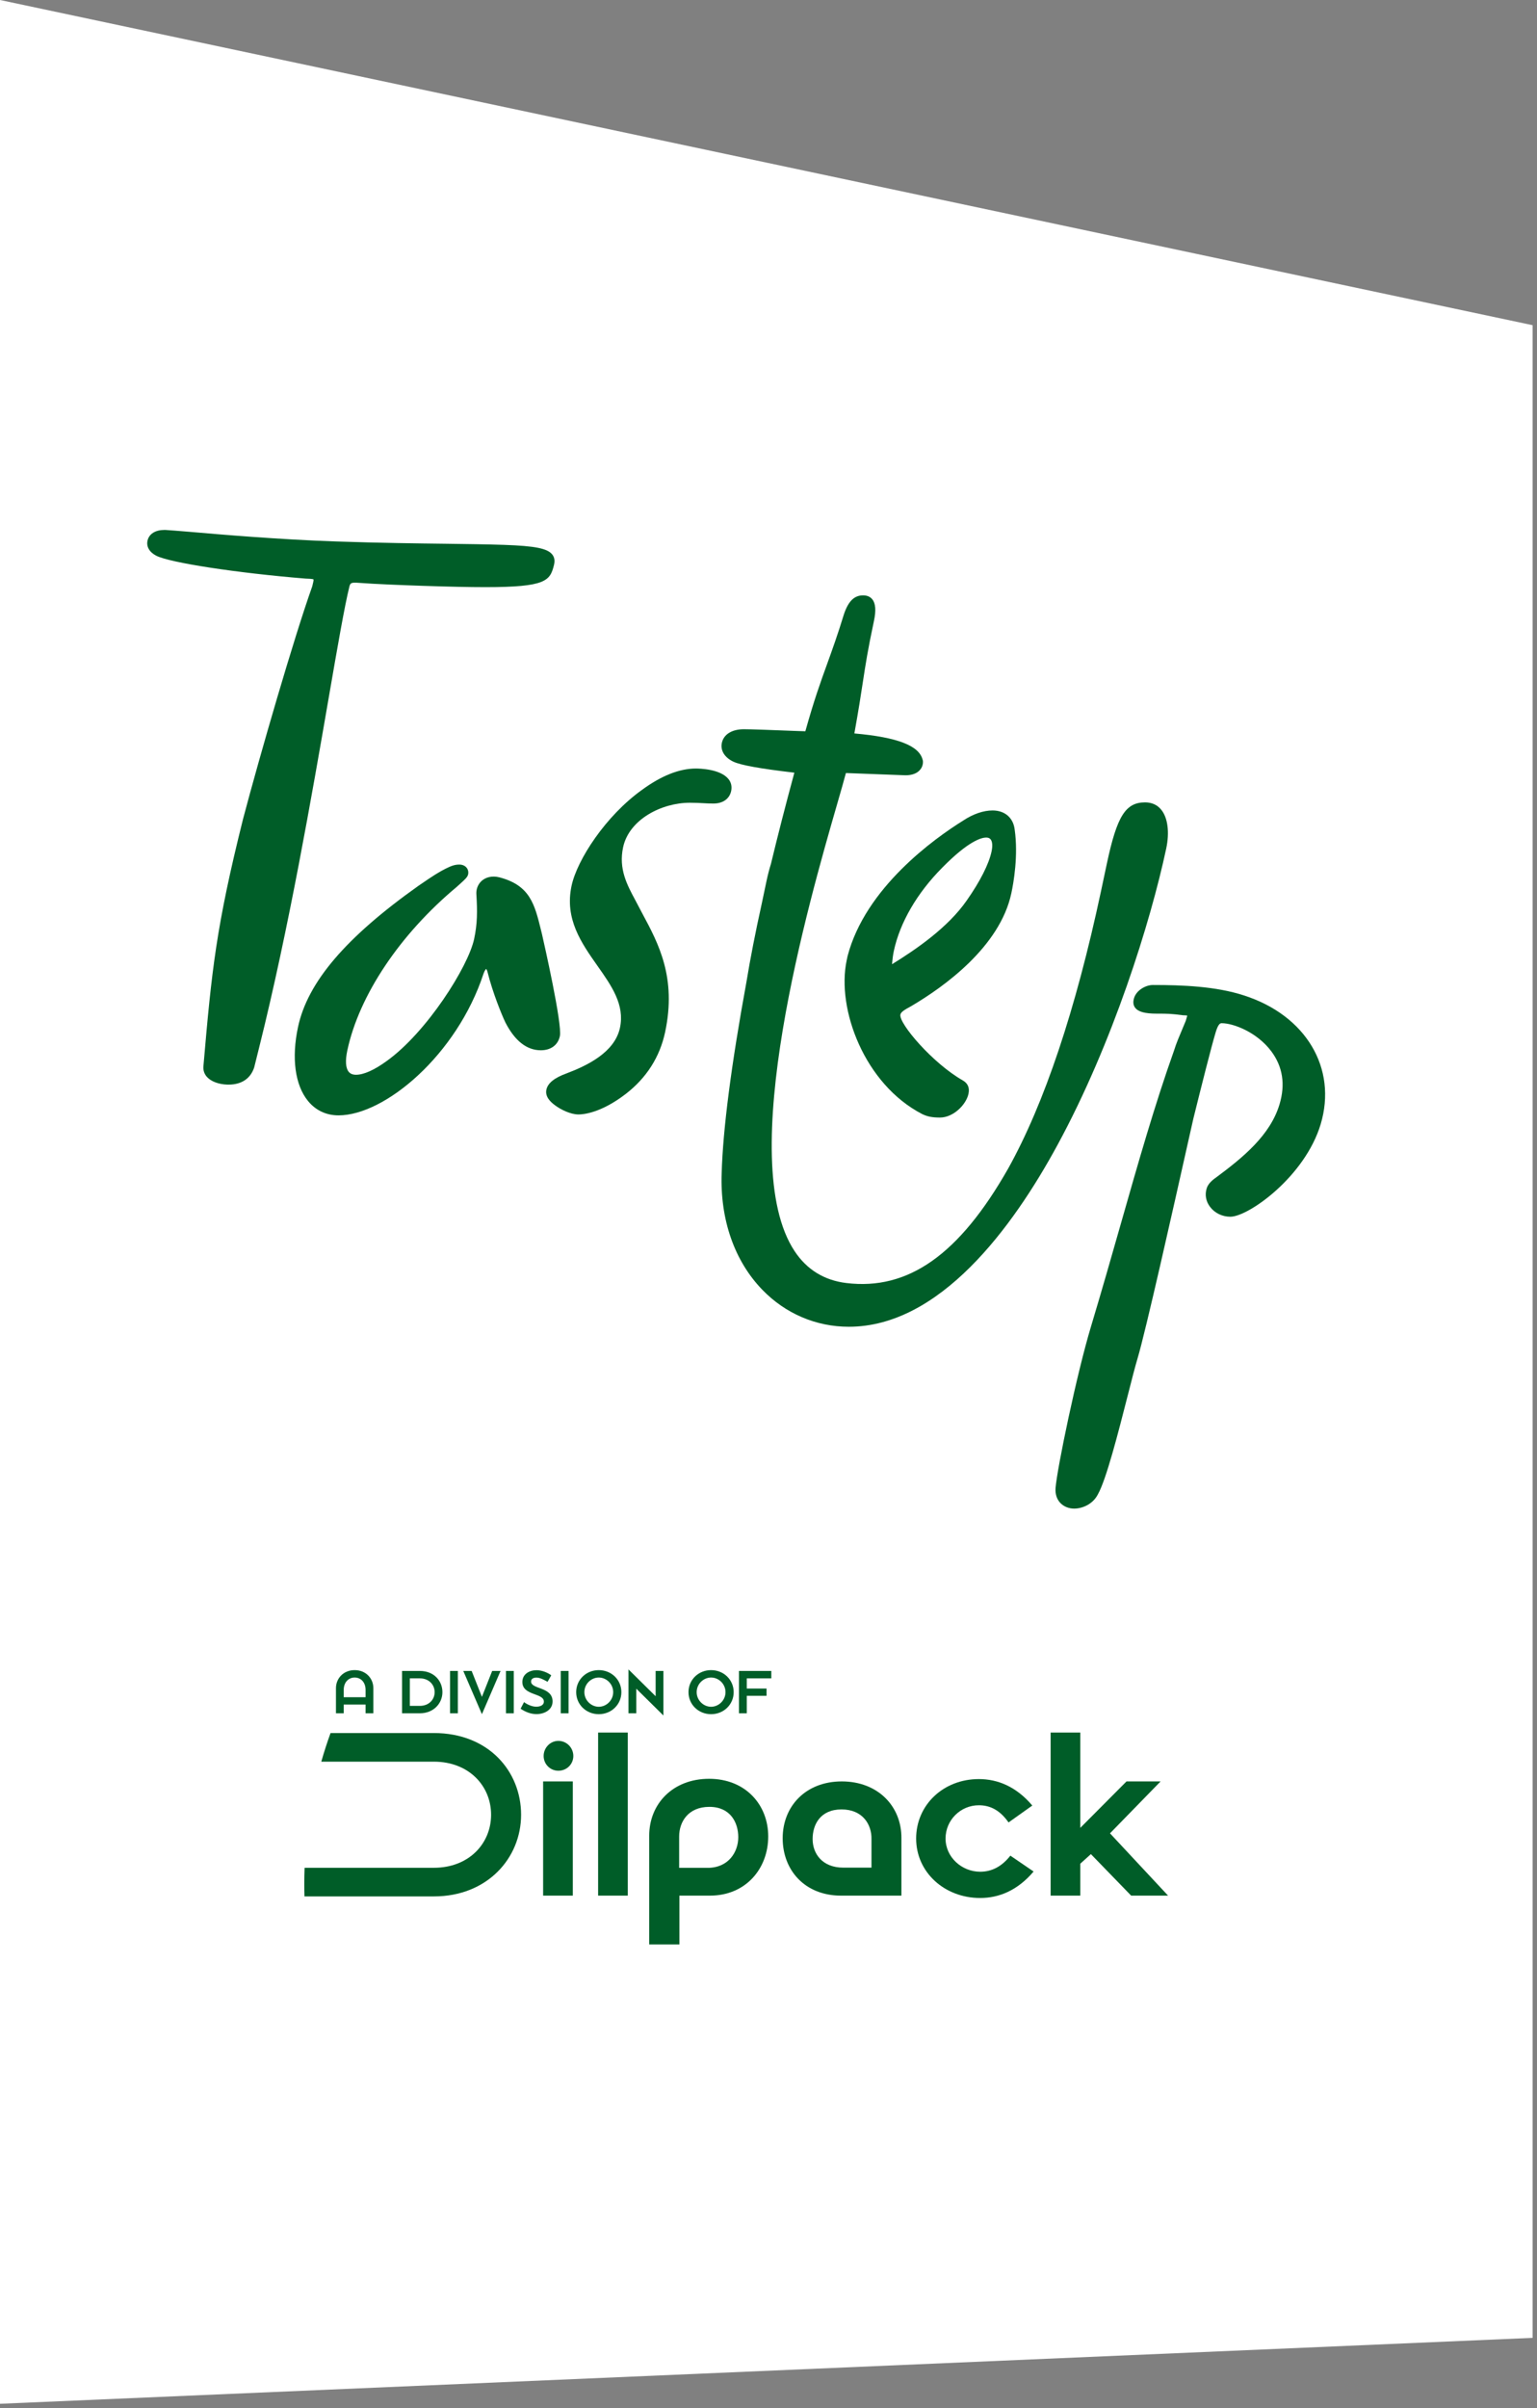 <svg width="175" height="274" viewBox="0 0 175 274" fill="none" xmlns="http://www.w3.org/2000/svg">
<rect x="0" y="0" width="175" height="274" fill="#808080" stroke="none"/>
<path d="M0 0L174.5 37V266L0 273.5V0Z" fill="white"/>
<path d="M39.782 66.739C39.873 66.373 39.981 66.298 40.422 66.298H40.56C42.926 66.473 45.926 66.581 48.148 66.656C51.139 66.755 53.466 66.805 55.267 66.805C62.17 66.805 62.626 66.082 63.072 64.296C63.193 63.813 63.136 63.431 62.898 63.115C62.356 62.401 60.961 62.118 57.365 61.994C55.352 61.927 53.254 61.902 50.825 61.869C47.542 61.827 43.457 61.786 38.144 61.603C31.708 61.379 25.144 60.822 21.619 60.514C20.175 60.398 19.22 60.315 18.833 60.298H18.703C17.699 60.298 16.989 60.739 16.805 61.478C16.632 62.168 16.996 62.816 17.779 63.224C19.311 64.021 26.944 65.193 34.809 65.833C35.048 65.841 35.608 65.858 35.692 65.924C35.727 66.016 35.634 66.381 35.554 66.706C33.46 72.573 29.566 86.027 27.696 93.099L27.672 93.19C24.607 105.456 24.102 110.392 23.158 121.354C23.127 121.794 23.267 122.21 23.564 122.534C24.026 123.049 24.891 123.373 25.878 123.406H26.036C27.495 123.406 28.524 122.725 28.941 121.453L29.5 119.21C32.88 105.689 35.51 90.481 37.429 79.379C38.44 73.528 39.24 68.908 39.782 66.739Z" fill="#005D28"/>
<path d="M63.746 117.892C64.036 116.535 61.949 107.336 61.709 106.286L61.6 105.841C60.871 102.877 60.344 100.737 56.868 99.824C56.028 99.606 55.231 99.8 54.733 100.333C54.374 100.721 54.199 101.23 54.241 101.779C54.36 103.717 54.355 105.098 53.984 106.835C53.311 109.993 48.583 117.464 44.022 120.727C42.624 121.744 41.419 122.285 40.534 122.285C40.159 122.285 39.886 122.172 39.701 121.946C39.352 121.518 39.298 120.678 39.546 119.515C40.882 113.256 45.531 106.302 51.996 100.915C52.171 100.753 52.325 100.616 52.46 100.495C52.975 100.026 53.231 99.792 53.299 99.485C53.357 99.21 53.294 98.936 53.125 98.726C52.94 98.5 52.648 98.37 52.302 98.37C51.808 98.37 51.419 98.492 50.703 98.855C49.98 99.227 49.473 99.525 47.656 100.777C39.382 106.641 35.02 111.745 33.931 116.858C33.177 120.387 33.589 123.449 35.059 125.258C35.932 126.332 37.137 126.905 38.542 126.905C43.835 126.905 52.018 120.016 55.05 110.792C55.187 110.38 55.345 110.259 55.345 110.243C55.346 110.243 55.434 110.3 55.508 110.59C56.088 112.933 57.131 115.477 57.55 116.349C58.628 118.441 59.984 119.499 61.577 119.499C62.719 119.499 63.531 118.901 63.746 117.892Z" fill="#005D28"/>
<path d="M79.226 87.443C77.359 87.443 75.304 88.258 73.12 89.854C68.96 92.818 65.706 97.835 65.077 100.783C64.271 104.553 66.181 107.273 68.028 109.895C69.632 112.168 71.147 114.318 70.588 116.94C69.988 119.749 66.844 121.24 64.535 122.119C63.13 122.624 62.371 123.235 62.212 123.976C62.04 124.782 62.677 125.377 63.17 125.743C63.846 126.256 64.977 126.802 65.863 126.802C66.41 126.802 68.413 126.639 71.229 124.481C73.609 122.648 75.123 120.271 75.729 117.437C77.054 111.223 74.972 107.355 73.136 103.942C72.877 103.462 72.623 102.982 72.377 102.501L72.325 102.403C71.389 100.661 70.421 98.861 70.944 96.409C71.621 93.233 75.334 91.336 78.533 91.336C79.145 91.336 79.632 91.361 80.079 91.385C80.47 91.409 80.833 91.426 81.222 91.426C82.3 91.426 83.056 90.896 83.249 90.001C83.356 89.487 83.249 89.015 82.936 88.632C82.016 87.5 79.684 87.443 79.226 87.443Z" fill="#005D28"/>
<path d="M101.565 109.707C101.607 109.212 101.662 108.709 101.767 108.214C102.459 104.968 104.418 101.601 107.284 98.72C110.319 95.629 111.79 95.296 112.282 95.296C112.509 95.296 112.674 95.361 112.787 95.499C112.993 95.751 113.032 96.245 112.895 96.886C112.591 98.315 111.588 100.295 110.066 102.461C107.936 105.528 104.311 108.019 101.565 109.707ZM96.5 108.799L96.404 109.253C95.216 114.819 98.448 123.372 104.993 126.756C105.602 127.048 106.136 127.153 107.035 127.153C108.532 127.153 110.002 125.701 110.268 124.459C110.414 123.77 110.207 123.275 109.631 122.934C106.213 121.003 102.306 116.434 102.518 115.436C102.584 115.128 103.007 114.884 103.762 114.47C107.457 112.296 113.849 107.736 115.151 101.625C115.405 100.441 115.95 97.349 115.531 94.395C115.375 93.048 114.41 92.213 113.011 92.213C111.972 92.213 110.791 92.618 109.69 93.349C106.398 95.393 98.523 101.009 96.5 108.799Z" fill="#005D28"/>
<path d="M141.639 113.262C138.437 112.215 134.598 112.072 131.266 112.072C130.445 112.072 129.386 112.671 129.119 113.566C128.986 114.006 129.027 114.373 129.241 114.653C129.59 115.125 130.357 115.332 131.728 115.332C132.973 115.332 133.269 115.332 134.696 115.516C134.982 115.516 135.119 115.54 135.182 115.556C135.177 115.572 135.17 115.604 135.159 115.636L135.006 116.156C134.898 116.419 134.774 116.707 134.646 117.019C134.297 117.842 133.901 118.777 133.682 119.505C131.472 125.707 129.596 132.293 127.61 139.262C126.544 143.003 125.442 146.863 124.22 150.924C122.608 156.271 120.365 167.021 120.182 169.315C120.135 169.986 120.32 170.569 120.716 170.993C121.104 171.409 121.683 171.648 122.302 171.648C123.237 171.648 124.435 171.145 124.999 170.034C125.955 168.355 127.321 163.008 128.419 158.708C128.865 156.958 129.25 155.455 129.508 154.6C130.445 151.483 133.642 137.216 135.179 130.359C135.509 128.888 135.756 127.785 135.874 127.273C136.791 123.581 137.91 119.129 138.415 117.451C138.726 116.419 138.966 116.42 139.11 116.42C140.421 116.42 143.12 117.435 144.754 119.625C146.052 121.367 146.365 123.389 145.682 125.659C144.623 129.176 141.531 131.693 138.464 133.971C137.87 134.379 137.516 134.787 137.387 135.226C137.168 135.945 137.302 136.689 137.766 137.304C138.293 138.016 139.16 138.439 140.083 138.439C142.146 138.439 148.569 133.883 150.366 127.921C152.281 121.551 148.692 115.524 141.639 113.262Z" fill="#005D28"/>
<path d="M132.782 96.55C133.177 94.707 132.965 93.046 132.216 92.129C131.772 91.575 131.137 91.294 130.381 91.294C128.157 91.294 127.181 92.848 126.034 98.22L125.361 101.385C122.469 114.939 118.909 125.567 114.784 132.964C109.21 142.758 103.412 146.84 96.357 145.981C93.845 145.675 91.867 144.46 90.476 142.361C83.609 132.022 92.106 102.6 95.307 91.517C95.739 90.021 96.09 88.806 96.314 87.955L103.091 88.211C104.365 88.211 104.817 87.6 104.975 87.244C105.088 86.98 105.131 86.641 105.042 86.426C104.633 84.831 102.16 83.881 97.276 83.451C97.756 80.79 98.012 79.12 98.239 77.633C98.554 75.575 98.802 73.955 99.505 70.657C99.76 69.467 99.698 68.657 99.316 68.186C99.075 67.889 98.724 67.74 98.269 67.74C97.269 67.74 96.599 68.393 96.097 69.864C95.363 72.261 94.765 73.905 94.188 75.509C93.417 77.633 92.69 79.649 91.695 83.203L90.896 83.178C87.52 83.046 85.482 82.972 84.691 82.972C83.331 82.972 82.396 83.558 82.189 84.525C82.005 85.385 82.492 86.178 83.487 86.658C84.339 87.063 86.554 87.459 90.444 87.914C89.435 91.633 88.537 95.137 87.778 98.294C87.589 98.897 87.42 99.55 87.261 100.302C87.101 101.046 86.924 101.889 86.735 102.798C86.012 106.063 85.424 109.071 84.986 111.741C83.256 121.179 82.309 128.493 82.168 133.476C81.974 138.749 83.618 143.468 86.796 146.749C89.418 149.46 92.915 150.956 96.645 150.956C106.982 150.956 115.261 139.733 120.385 130.311C126.694 118.716 131.005 104.881 132.782 96.55Z" fill="#005D28"/>
<path d="M38.251 192.082C38.251 190.97 39.098 190.024 40.38 190.024C41.662 190.024 42.51 190.97 42.51 192.082V194.937H41.624V193.943H39.136V194.937H38.251V192.082ZM41.624 193.107V192.279C41.624 191.396 41.075 190.868 40.38 190.868C39.693 190.868 39.136 191.396 39.136 192.279V193.107H41.624Z" fill="#005D28"/>
<path d="M45.777 190.119H47.8C49.419 190.119 50.373 191.254 50.373 192.531C50.373 193.801 49.38 194.937 47.8 194.937H45.777V190.119ZM47.8 194.093C48.831 194.093 49.487 193.383 49.487 192.531C49.487 191.68 48.831 190.962 47.8 190.962H46.663V194.093H47.8Z" fill="#005D28"/>
<path d="M51.244 190.119H52.129V194.937H51.244V190.119Z" fill="#005D28"/>
<path d="M52.748 190.119H53.702L54.87 193.068L56.038 190.119H56.992L54.87 195.039L52.748 190.119Z" fill="#005D28"/>
<path d="M57.61 190.119H58.496V194.937H57.61V190.119Z" fill="#005D28"/>
<path d="M59.665 193.667C60.016 193.927 60.558 194.187 61.054 194.187C61.42 194.187 61.924 194.069 61.924 193.604C61.924 192.602 59.474 192.949 59.474 191.38C59.474 190.466 60.29 190.032 61.099 190.032C61.657 190.032 62.321 190.284 62.764 190.615L62.344 191.357C61.978 191.159 61.512 190.876 61.084 190.876C60.802 190.876 60.466 190.97 60.466 191.325C60.466 192.232 62.916 191.901 62.916 193.588C62.916 194.574 61.947 195.031 61.084 195.031C60.428 195.031 59.809 194.779 59.275 194.416L59.665 193.667Z" fill="#005D28"/>
<path d="M63.848 190.119H64.733V194.937H63.848V190.119Z" fill="#005D28"/>
<path d="M68.176 190.024C69.611 190.024 70.748 191.12 70.748 192.531C70.748 193.943 69.611 195.039 68.176 195.039C66.741 195.039 65.603 193.943 65.603 192.531C65.603 191.12 66.741 190.024 68.176 190.024ZM69.817 192.531C69.817 191.593 69.038 190.868 68.176 190.868C67.313 190.868 66.535 191.593 66.535 192.531C66.535 193.462 67.313 194.195 68.176 194.195C69.038 194.195 69.817 193.462 69.817 192.531Z" fill="#005D28"/>
<path d="M71.558 189.945L74.649 192.996V190.118H75.535V195.188L72.444 192.137V194.936H71.558V189.945Z" fill="#005D28"/>
<path d="M80.963 190.024C82.398 190.024 83.535 191.12 83.535 192.531C83.535 193.943 82.398 195.039 80.963 195.039C79.528 195.039 78.391 193.943 78.391 192.531C78.391 191.12 79.528 190.024 80.963 190.024ZM82.604 192.531C82.604 191.593 81.826 190.868 80.963 190.868C80.1 190.868 79.322 191.593 79.322 192.531C79.322 193.462 80.1 194.195 80.963 194.195C81.826 194.195 82.604 193.462 82.604 192.531Z" fill="#005D28"/>
<path d="M84.14 194.937V190.119H87.819V190.962H85.026V192.121H87.277V192.949H85.026V194.937H84.14Z" fill="#005D28"/>
<path d="M59.331 206.481C59.331 201.561 55.649 197.184 49.404 197.184H37.635C37.249 198.249 36.896 199.337 36.582 200.441H49.404C53.381 200.441 55.914 203.193 55.914 206.481C55.914 209.762 53.381 212.514 49.404 212.514H34.681C34.659 213.121 34.645 213.728 34.645 214.343C34.645 214.824 34.653 215.297 34.666 215.771H49.404C55.501 215.771 59.331 211.394 59.331 206.481Z" fill="#005D28"/>
<path d="M61.839 202.688H65.219V215.684H61.839V202.688ZM61.898 199.794C61.898 198.848 62.662 198.075 63.573 198.075C64.514 198.075 65.278 198.848 65.278 199.794C65.278 200.741 64.514 201.474 63.573 201.474C62.662 201.474 61.898 200.741 61.898 199.794Z" fill="#005D28"/>
<path d="M68.099 197.129H71.479V215.684H68.099V197.129Z" fill="#005D28"/>
<path d="M73.918 208.863C73.918 205.228 76.622 202.389 80.737 202.389C84.852 202.389 87.468 205.315 87.468 208.95C87.468 212.585 84.94 215.684 80.825 215.684H77.357V221.235H73.918V208.863ZM80.561 212.522C82.971 212.522 84.058 210.692 84.058 209.036C84.058 207.38 83.176 205.583 80.767 205.583C78.356 205.583 77.327 207.294 77.327 208.95V212.522H80.561Z" fill="#005D28"/>
<path d="M95.757 215.684C91.641 215.684 89.114 212.79 89.114 209.154C89.114 205.519 91.729 202.688 95.845 202.688C99.96 202.688 102.663 205.519 102.634 209.154V215.684H95.757ZM99.225 212.498V209.241C99.254 207.593 98.225 205.874 95.815 205.874C93.405 205.874 92.523 207.593 92.523 209.241C92.523 210.897 93.611 212.498 96.021 212.498H99.225Z" fill="#005D28"/>
<path d="M117.683 212.94C115.861 215.093 113.745 215.952 111.599 215.952C107.543 215.952 104.31 213.027 104.31 209.186C104.31 205.378 107.396 202.421 111.452 202.421C113.598 202.421 115.714 203.28 117.536 205.433L114.832 207.357C113.862 205.969 112.746 205.401 111.452 205.401C109.365 205.401 107.66 207.089 107.66 209.186C107.66 211.315 109.512 212.964 111.599 212.964C112.892 212.964 114.039 212.404 115.038 211.134L117.683 212.94Z" fill="#005D28"/>
<path d="M119.622 197.129H123.001V207.972L128.263 202.688H132.143L126.382 208.595L132.995 215.684H128.792L124.207 210.96L123.001 212.048V215.684H119.622V197.129Z" fill="#005D28"/>
</svg>
